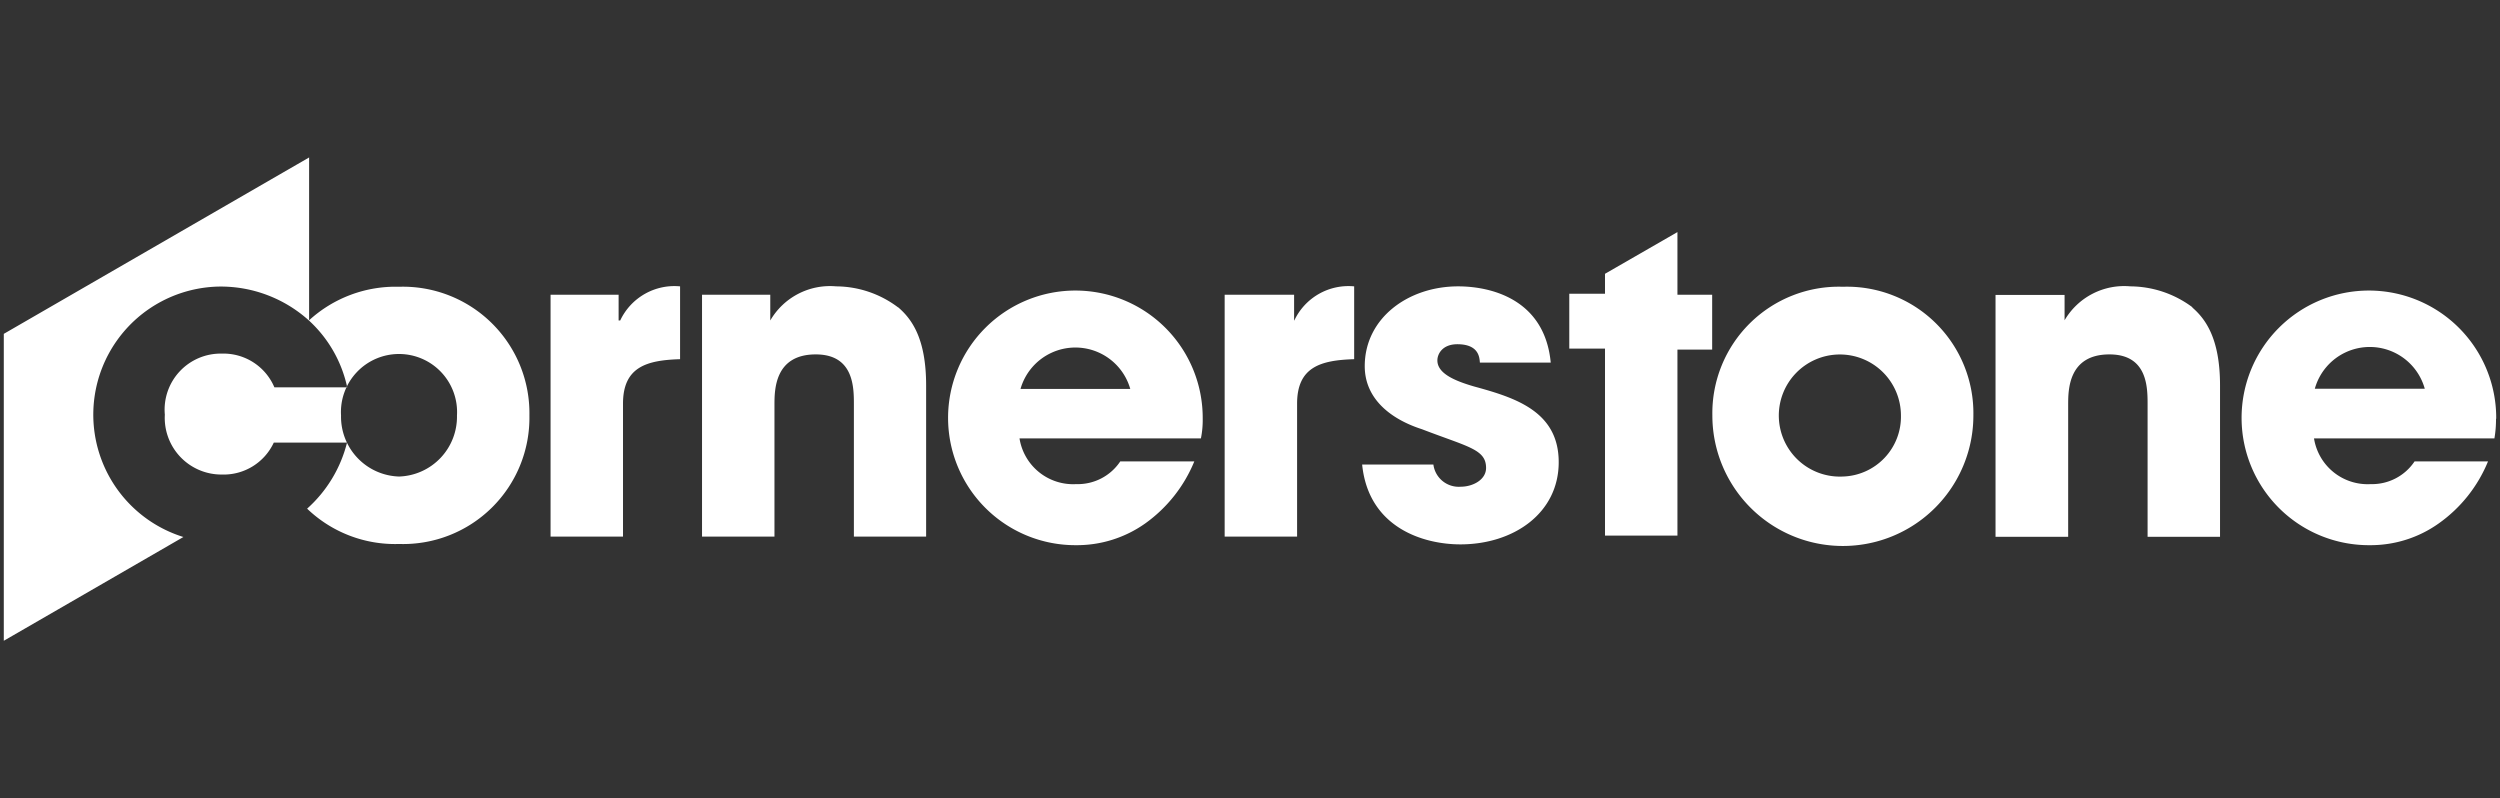 <svg id="Layer_1" data-name="Layer 1" xmlns="http://www.w3.org/2000/svg" viewBox="0 0 125.28 40"><rect x="0" y="0" width="125.28" height="40" fill="#333333" stroke="none"/><defs><style>.cls-1{fill:#fff;}</style></defs><title>cornerstone</title><path class="cls-1" d="M31.05,16.06H31V14.77H27.59V26.89h3.63V20.23c0-1.84,1.18-2.18,2.86-2.23V14.35a3,3,0,0,0-3,1.71m33.77,0h0V14.77H61.37V26.89H65V20.23c0-1.84,1.18-2.18,2.86-2.23V14.35a3,3,0,0,0-3,1.71M45,15.4a5.19,5.19,0,0,0-3.1-1.05,3.46,3.46,0,0,0-3.3,1.71h0V14.77H35.18V26.89h3.63V20.3c0-.75,0-2.54,2.07-2.54,1.91,0,1.91,1.66,1.91,2.51v6.62h3.62V19.31c0-2.38-.74-3.34-1.4-3.91M125.09,21a6.38,6.38,0,1,0-6.33,6.32,5.89,5.89,0,0,0,3.45-1.09,7.09,7.09,0,0,0,2.47-3.11H121a2.56,2.56,0,0,1-2.2,1.14,2.72,2.72,0,0,1-2.84-2.29H125a5.59,5.59,0,0,0,.08-1M116,19.48a2.86,2.86,0,0,1,5.51,0Zm-6.13-4.08a5.24,5.24,0,0,0-3.11-1.05,3.46,3.46,0,0,0-3.3,1.7h0V14.78H100V26.9h3.64V20.29c0-.74,0-2.53,2.07-2.53,1.91,0,1.91,1.66,1.91,2.51V26.9h3.63V19.31c0-2.38-.75-3.35-1.4-3.91M84.06,11.63l-3.63,2.09v1H78.64v2.75h1.79v9.37h3.63V17.52H85.8V14.77H84.06V11.63ZM73.88,19.37c-1-.29-1.85-.66-1.85-1.31,0-.33.26-.81,1-.81,1.07,0,1.11.65,1.13.92h3.55c-.3-3.18-3-3.82-4.64-3.82-2.5,0-4.68,1.59-4.68,4,0,1.64,1.31,2.66,2.87,3.16,2.31.89,3.21,1,3.21,1.94,0,.59-.66.94-1.27.94a1.28,1.28,0,0,1-1.37-1.11H68.26c.32,3.18,3.09,4,4.92,4,2.68,0,4.93-1.57,4.93-4.12s-2.18-3.23-4.23-3.79m18.47-5a6.34,6.34,0,0,0-6.54,6.45,6.54,6.54,0,0,0,13.08,0,6.34,6.34,0,0,0-6.54-6.45m0,9.51a3.06,3.06,0,1,1,2.91-3.06,3,3,0,0,1-2.91,3.06M60.27,21a6.38,6.38,0,1,0-6.34,6.32,5.92,5.92,0,0,0,3.46-1.09,7.14,7.14,0,0,0,2.46-3.11H56.14a2.56,2.56,0,0,1-2.21,1.14,2.72,2.72,0,0,1-2.84-2.29h9.09a4.62,4.62,0,0,0,.09-1m-9.13-1.48a2.86,2.86,0,0,1,5.5,0ZM20,14.37a6.42,6.42,0,0,0-4.51,1.68V7.89L.19,16.73V32.11l9-5.2A6.42,6.42,0,0,1,11,14.36a6.6,6.6,0,0,1,4.48,1.7,6.35,6.35,0,0,1,1.92,3.35H13.75a2.77,2.77,0,0,0-2.63-1.69,2.81,2.81,0,0,0-2.86,3.06,2.84,2.84,0,0,0,2.86,3,2.77,2.77,0,0,0,2.6-1.6h3.67a6.58,6.58,0,0,1-2,3.31A6.36,6.36,0,0,0,20,27.26a6.33,6.33,0,0,0,6.53-6.44A6.34,6.34,0,0,0,20,14.37m0,9.51a3,3,0,0,1-2.91-3.06,2.91,2.91,0,1,1,5.81,0A3,3,0,0,1,20,23.88"/></svg>